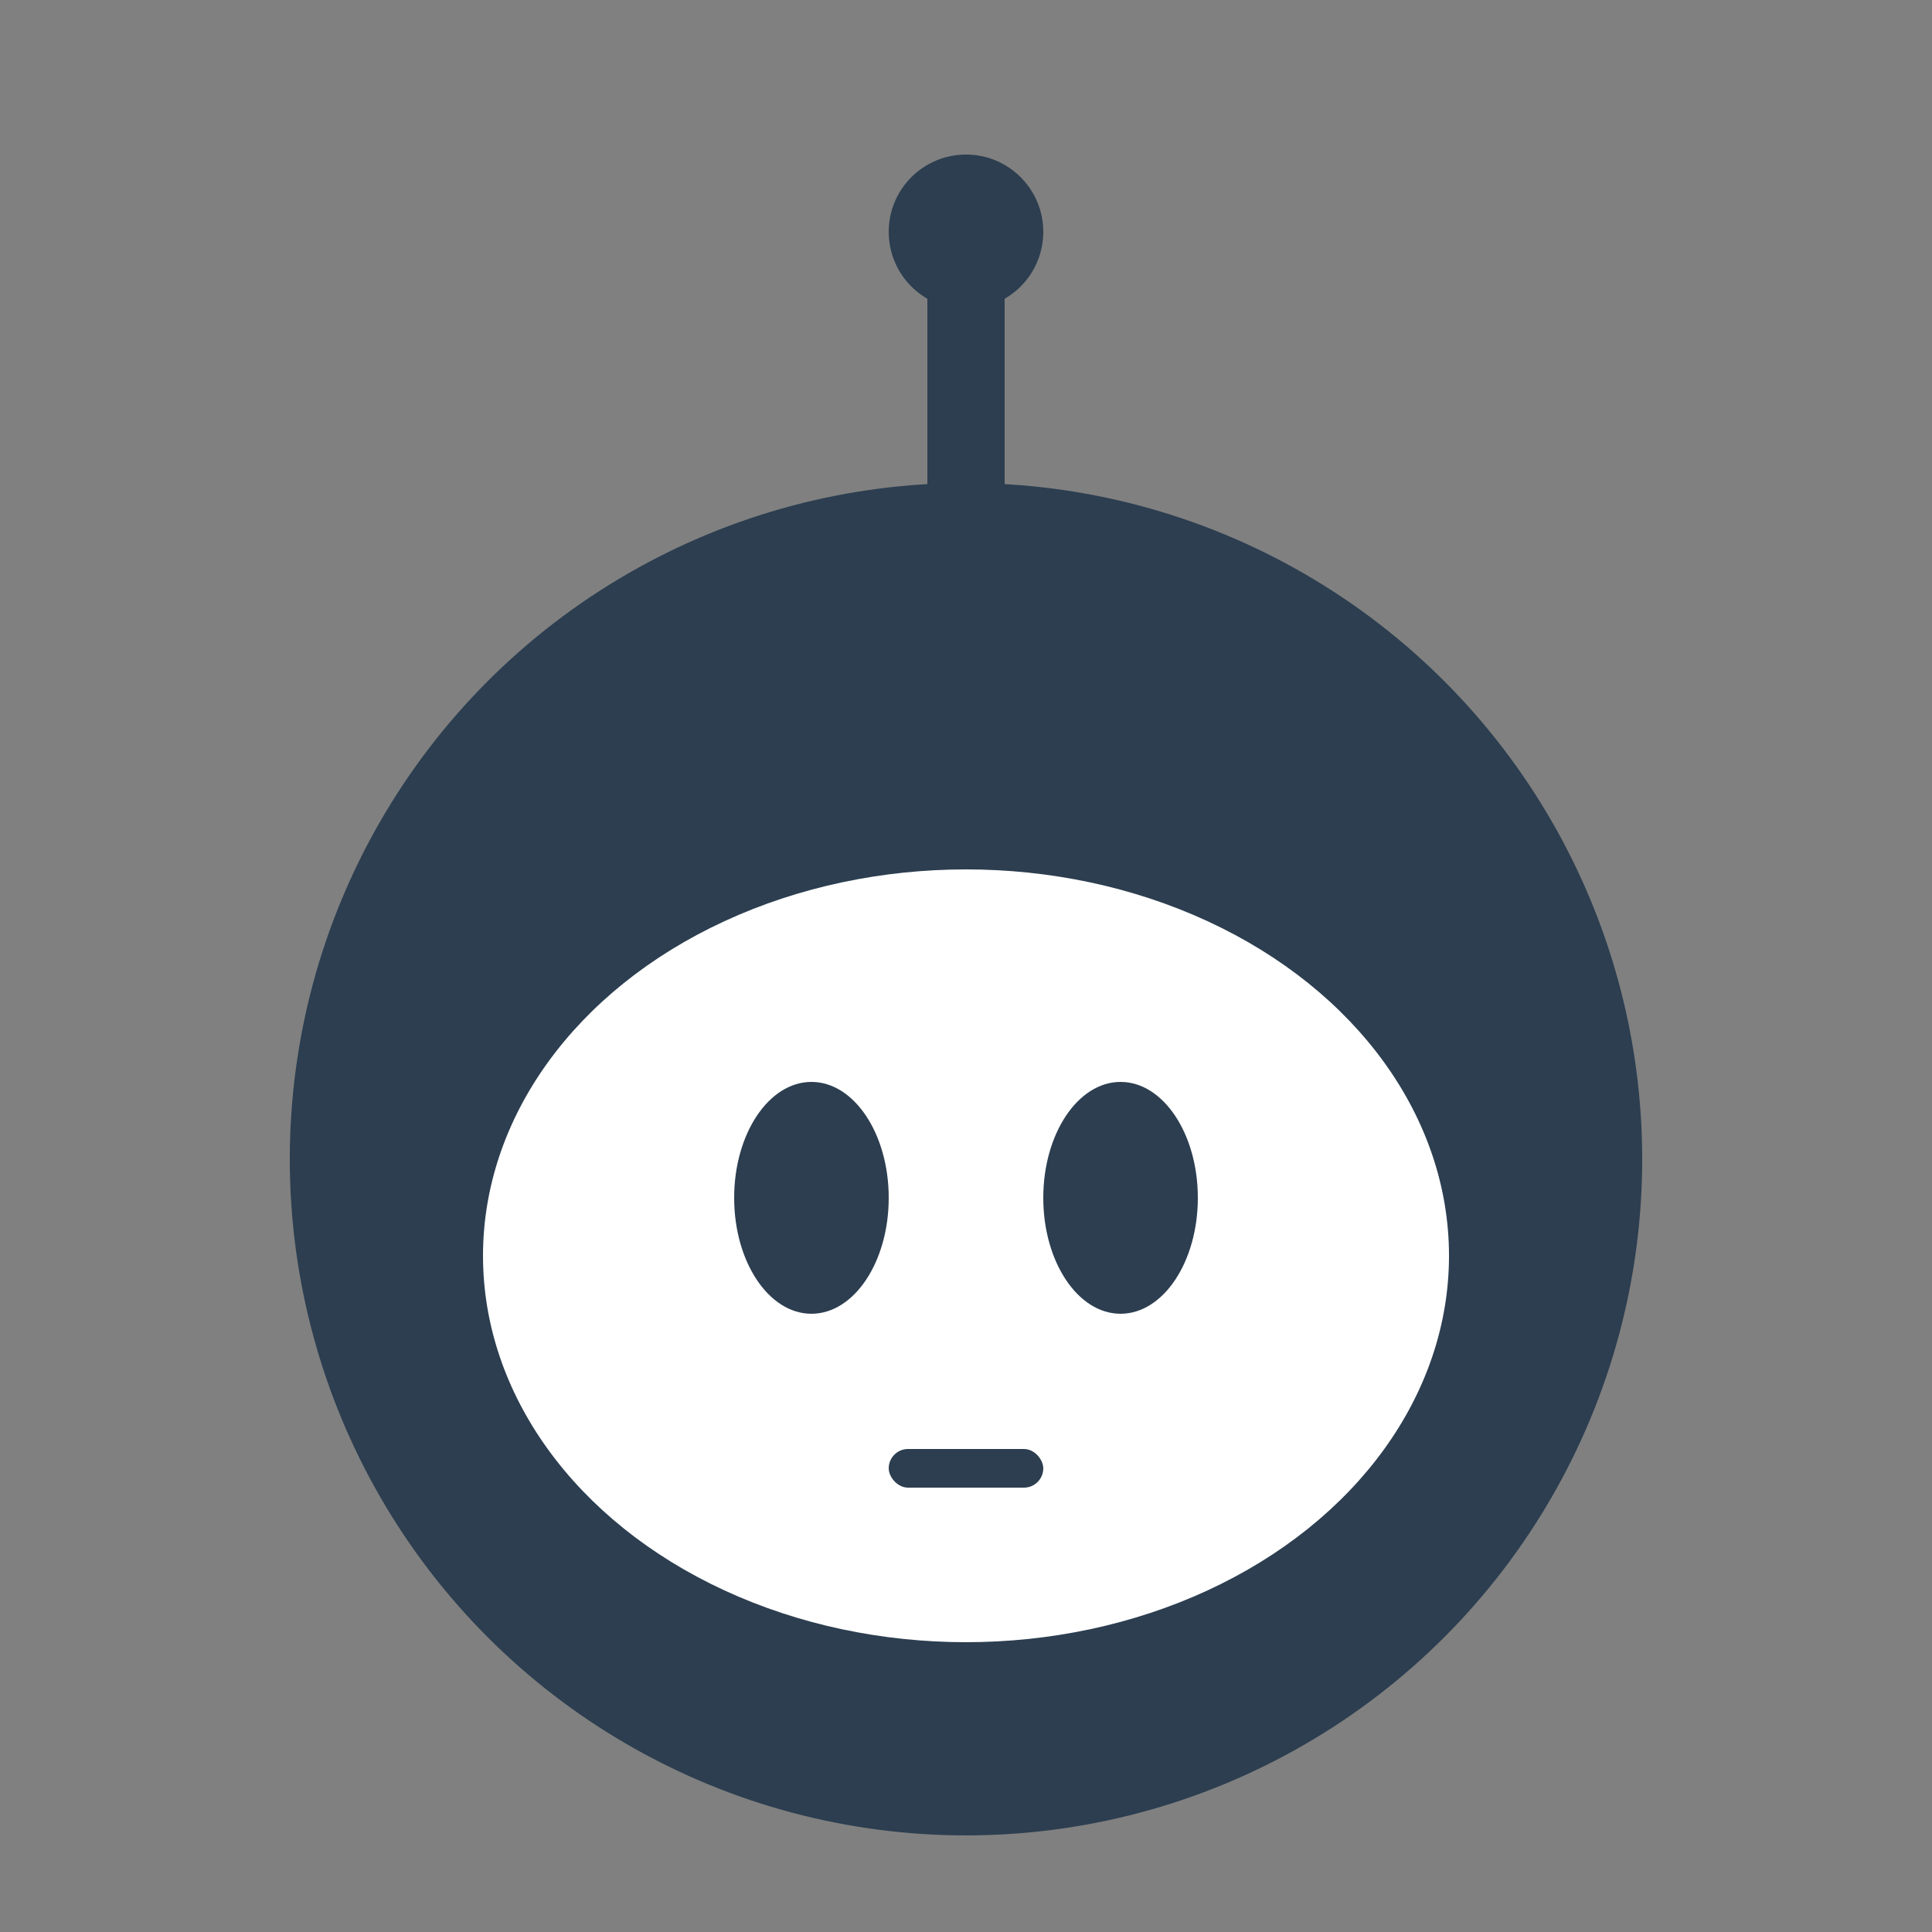 <svg xmlns="http://www.w3.org/2000/svg" viewBox="0 0 100 100" width="32" height="32">
  <rect x="0" y="0" width="100" height="100" fill="#808080" stroke="none"/>
  <!-- Robot head outline -->
  <circle cx="50" cy="60" r="35" fill="#2c3e50" stroke="none"/>
  
  <!-- Robot antenna -->
  <rect x="48" y="15" width="4" height="15" fill="#2c3e50"/>
  <circle cx="50" cy="12" r="4" fill="#2c3e50"/>
  
  <!-- Robot ears/side parts -->
  <rect x="20" y="50" width="8" height="15" rx="4" fill="#2c3e50"/>
  <rect x="72" y="50" width="8" height="15" rx="4" fill="#2c3e50"/>
  
  <!-- Robot face (white oval) -->
  <ellipse cx="50" cy="65" rx="25" ry="20" fill="white"/>
  
  <!-- Robot eyes -->
  <ellipse cx="42" cy="62" rx="4" ry="6" fill="#2c3e50"/>
  <ellipse cx="58" cy="62" rx="4" ry="6" fill="#2c3e50"/>
  
  <!-- Robot mouth area (optional small line) -->
  <rect x="46" y="75" width="8" height="2" rx="1" fill="#2c3e50"/>
</svg>